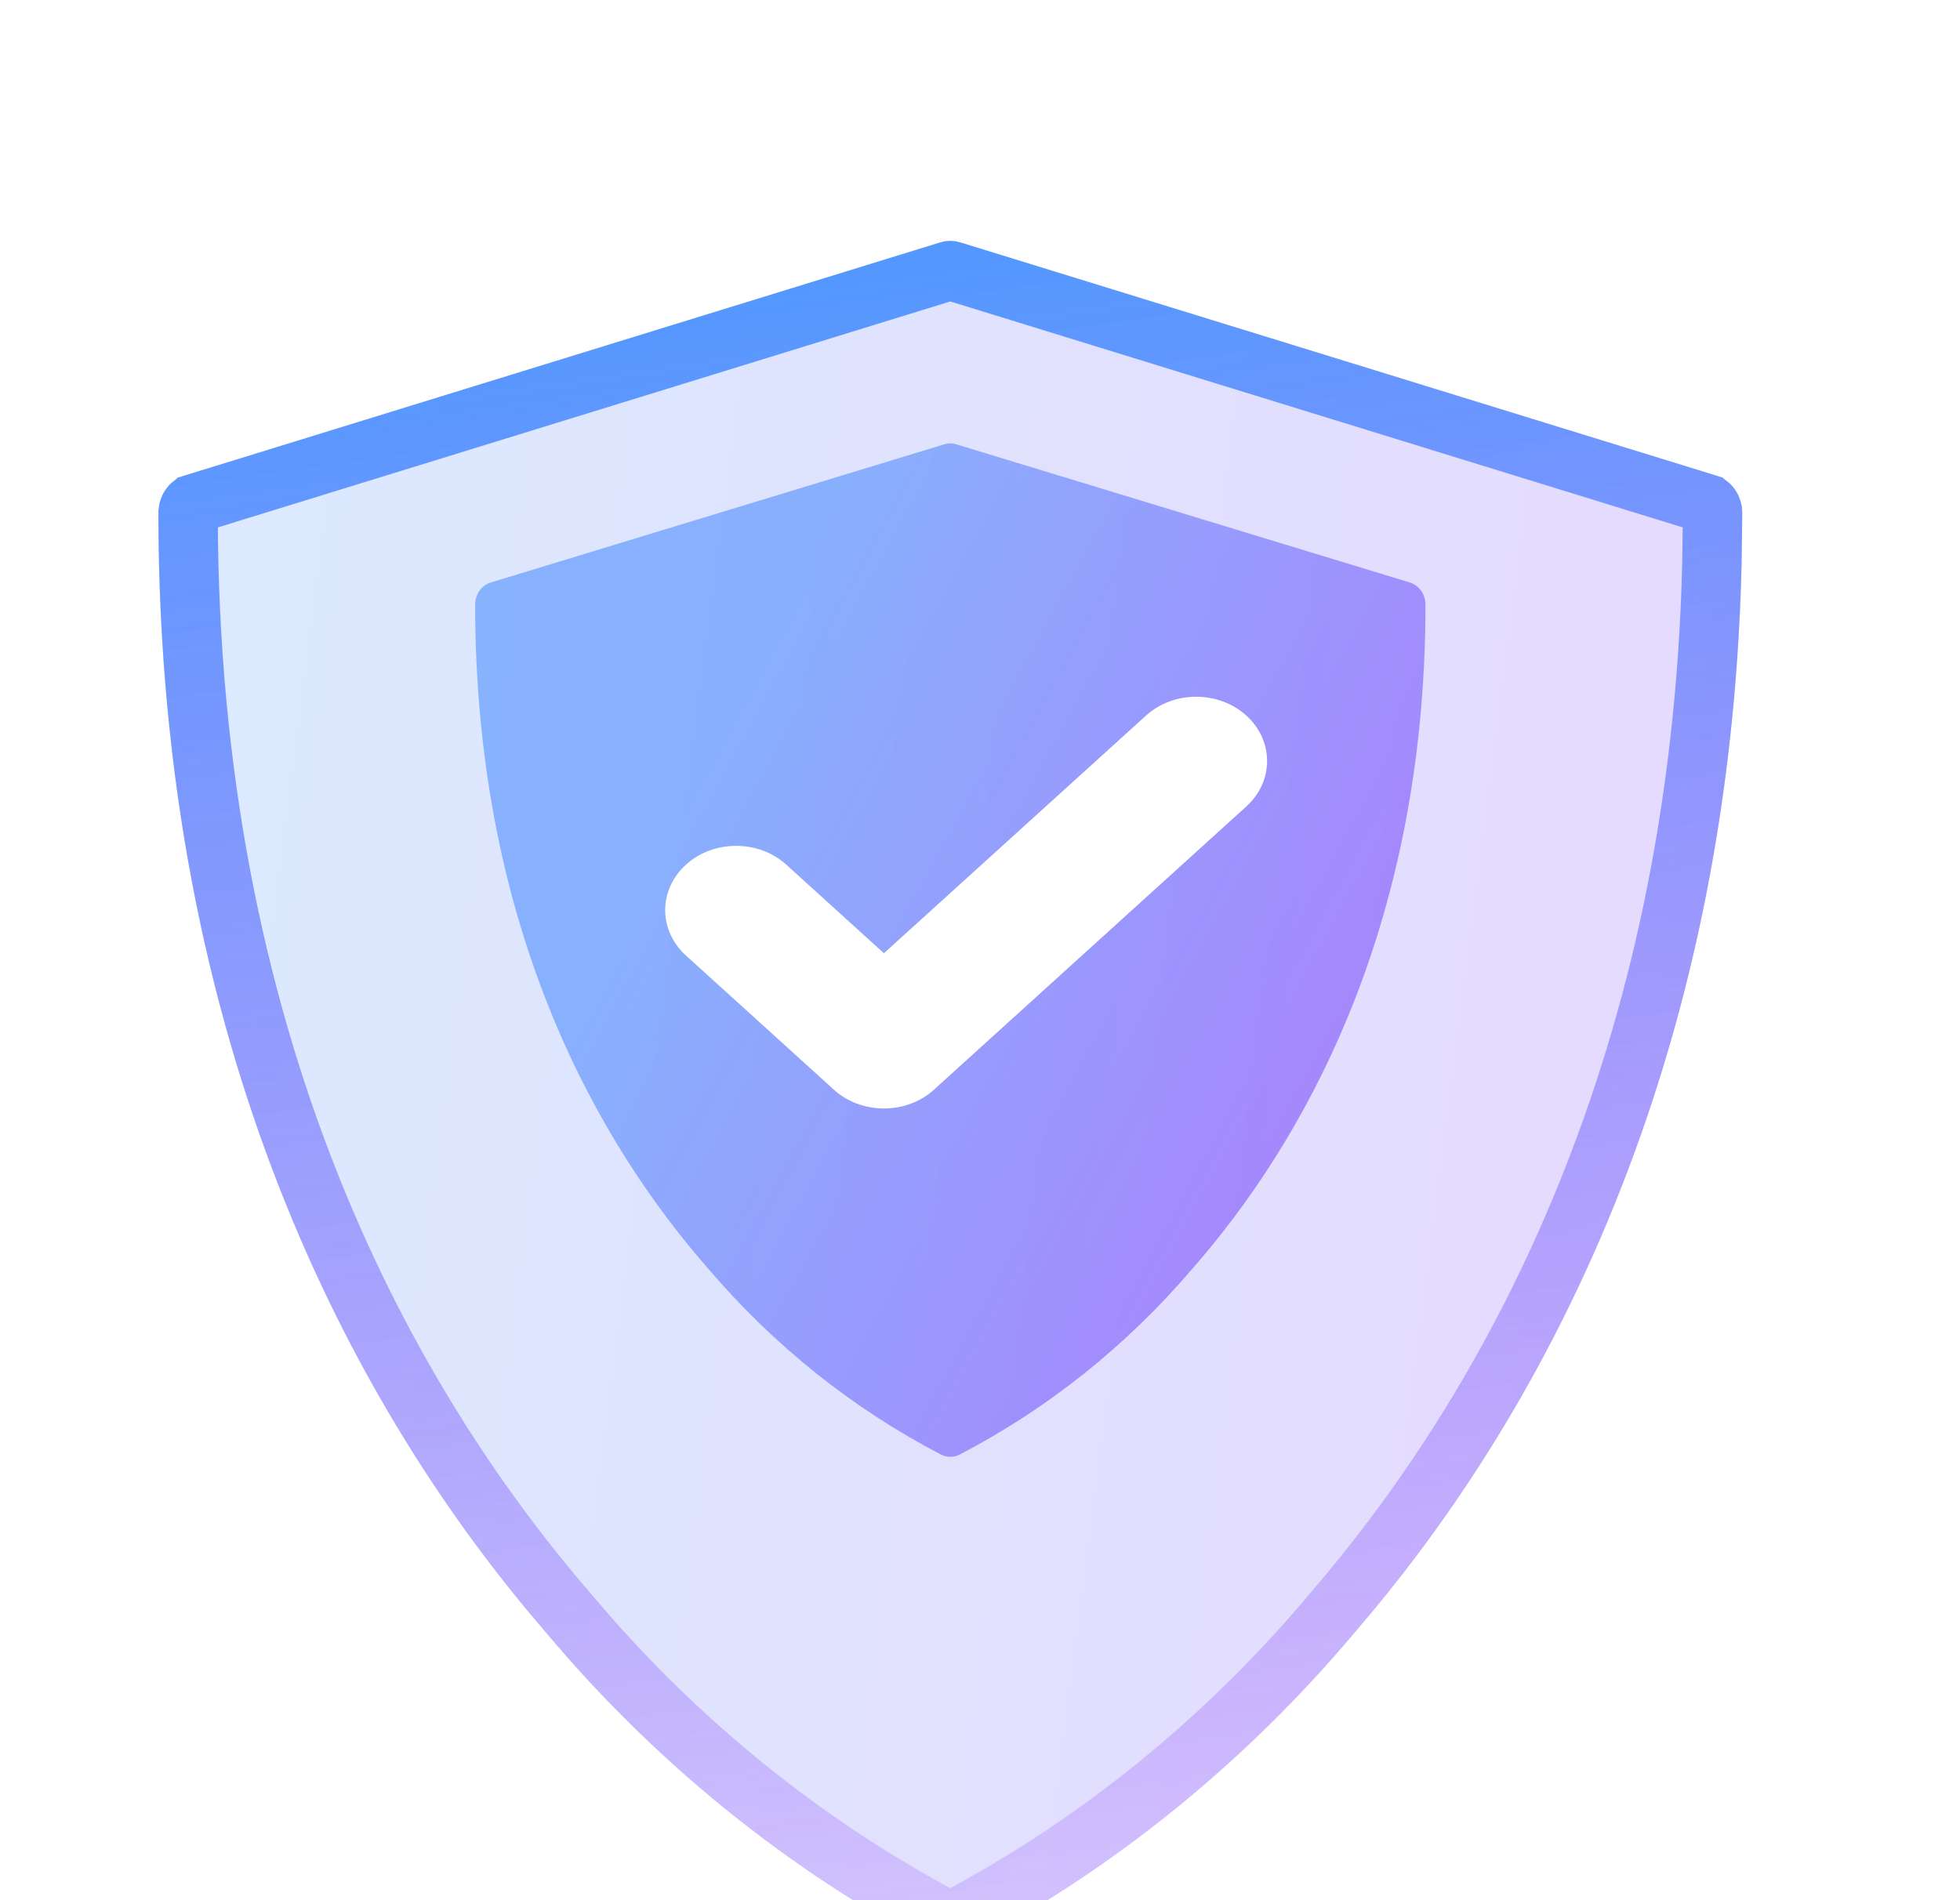 <?xml version="1.0" encoding="utf-8"?>
<svg xmlns="http://www.w3.org/2000/svg" width="33" height="32" viewBox="0 0 33 32" fill="none">
<path opacity="0.7" d="M23.736 9.809L16.1 7.482C16.035 7.462 15.966 7.462 15.9 7.482L8.264 9.809C8.188 9.832 8.121 9.881 8.073 9.948C8.026 10.015 8 10.098 8 10.182C8 15.718 10.13 19.314 11.916 21.356C13.029 22.663 14.367 23.731 15.857 24.502C15.902 24.523 15.951 24.533 16 24.533C16.049 24.533 16.098 24.523 16.143 24.502C17.633 23.731 18.971 22.663 20.084 21.356C21.87 19.314 24 15.718 24 10.182C24 10.098 23.974 10.015 23.927 9.948C23.879 9.881 23.812 9.832 23.736 9.809Z" fill="url(#paint0_linear_4100_221)"/>
<g filter="url(#filter0_i_4100_221)" data-figma-bg-blur-radius="7.3694">
<path d="M28.893 5.552L16.166 1.625C16.058 1.592 15.943 1.592 15.834 1.625L3.107 5.552C2.98 5.591 2.868 5.674 2.789 5.787C2.71 5.901 2.667 6.04 2.667 6.182C2.667 15.524 6.216 21.593 9.193 25.038C11.049 27.244 13.278 29.046 15.761 30.347C15.837 30.382 15.918 30.4 16 30.4C16.082 30.4 16.163 30.382 16.239 30.347C18.722 29.046 20.951 27.244 22.807 25.038C25.784 21.593 29.333 15.524 29.333 6.182C29.334 6.04 29.291 5.901 29.211 5.787C29.132 5.674 29.02 5.591 28.893 5.552Z" fill="#F1F1F1" fill-opacity="0.1"/>
<path d="M28.893 5.552L16.166 1.625C16.058 1.592 15.943 1.592 15.834 1.625L3.107 5.552C2.98 5.591 2.868 5.674 2.789 5.787C2.71 5.901 2.667 6.04 2.667 6.182C2.667 15.524 6.216 21.593 9.193 25.038C11.049 27.244 13.278 29.046 15.761 30.347C15.837 30.382 15.918 30.4 16 30.4C16.082 30.4 16.163 30.382 16.239 30.347C18.722 29.046 20.951 27.244 22.807 25.038C25.784 21.593 29.333 15.524 29.333 6.182C29.334 6.04 29.291 5.901 29.211 5.787C29.132 5.674 29.02 5.591 28.893 5.552Z" fill="url(#paint1_linear_4100_221)" fill-opacity="0.2"/>
<path d="M15.981 2.103C15.994 2.099 16.006 2.099 16.018 2.103L28.746 6.03L28.747 6.031C28.762 6.035 28.783 6.047 28.802 6.074C28.82 6.101 28.834 6.139 28.834 6.182L28.823 7.036C28.622 15.473 25.463 21.075 22.703 24.387L22.428 24.711L22.425 24.716C20.614 26.869 18.441 28.625 16.024 29.894C16.015 29.897 16.007 29.9 16 29.9C15.992 29.9 15.983 29.897 15.973 29.893C13.709 28.704 11.659 27.087 9.921 25.117L9.576 24.716L9.572 24.711L9.297 24.387C6.444 20.965 3.167 15.097 3.167 6.182L3.176 6.122C3.181 6.104 3.189 6.087 3.199 6.074C3.208 6.06 3.218 6.05 3.227 6.043L3.254 6.031L3.255 6.03L15.981 2.103Z" stroke="url(#paint2_linear_4100_221)"/>
</g>
<g filter="url(#filter1_d_4100_221)">
<path d="M20.984 13.581C21.45 13.158 21.45 12.473 20.984 12.05C20.518 11.628 19.762 11.628 19.296 12.05L14.882 16.053L13.238 14.561C12.771 14.139 12.016 14.139 11.55 14.561C11.083 14.984 11.083 15.669 11.55 16.092L14.014 18.327C14.022 18.335 14.03 18.342 14.038 18.349C14.245 18.538 14.511 18.642 14.782 18.663C14.791 18.663 14.8 18.664 14.809 18.665C15.139 18.683 15.475 18.578 15.727 18.35C15.735 18.342 15.744 18.334 15.752 18.326L20.984 13.581Z" fill="white"/>
</g>
<defs>
<filter id="filter0_i_4100_221" x="-4.703" y="-5.769" width="41.406" height="43.539" filterUnits="userSpaceOnUse" color-interpolation-filters="sRGB">
<feFlood flood-opacity="0" result="BackgroundImageFix"/>
<feBlend mode="normal" in="SourceGraphic" in2="BackgroundImageFix" result="shape"/>
<feColorMatrix in="SourceAlpha" type="matrix" values="0 0 0 0 0 0 0 0 0 0 0 0 0 0 0 0 0 0 127 0" result="hardAlpha"/>
<feOffset dy="2.456"/>
<feGaussianBlur stdDeviation="10.55"/>
<feComposite in2="hardAlpha" operator="arithmetic" k2="-1" k3="1"/>
<feColorMatrix type="matrix" values="0 0 0 0 0.341 0 0 0 0 0.643 0 0 0 0 1 0 0 0 0.4 0"/>
<feBlend mode="normal" in2="shape" result="effect1_innerShadow_4100_221"/>
</filter>
<clipPath id="bgblur_0_4100_221_clip_path" transform="translate(4.703 5.769)">
      <path d="M28.893 5.552L16.166 1.625C16.058 1.592 15.943 1.592 15.834 1.625L3.107 5.552C2.98 5.591 2.868 5.674 2.789 5.787C2.71 5.901 2.667 6.04 2.667 6.182C2.667 15.524 6.216 21.593 9.193 25.038C11.049 27.244 13.278 29.046 15.761 30.347C15.837 30.382 15.918 30.4 16 30.4C16.082 30.4 16.163 30.382 16.239 30.347C18.722 29.046 20.951 27.244 22.807 25.038C25.784 21.593 29.333 15.524 29.333 6.182C29.334 6.04 29.291 5.901 29.211 5.787C29.132 5.674 29.02 5.591 28.893 5.552Z"/>
</clipPath>
    <filter id="filter1_d_4100_221" x="0.1" y="0.633" width="32.333" height="29.133" filterUnits="userSpaceOnUse" color-interpolation-filters="sRGB">
<feFlood flood-opacity="0" result="BackgroundImageFix"/>
<feColorMatrix in="SourceAlpha" type="matrix" values="0 0 0 0 0 0 0 0 0 0 0 0 0 0 0 0 0 0 127 0" result="hardAlpha"/>
<feOffset/>
<feGaussianBlur stdDeviation="5.55"/>
<feColorMatrix type="matrix" values="0 0 0 0 0.187 0 0 0 0 0.317 0 0 0 0 0.915 0 0 0 1 0"/>
<feBlend mode="normal" in2="BackgroundImageFix" result="effect1_dropShadow_4100_221"/>
<feBlend mode="normal" in="SourceGraphic" in2="effect1_dropShadow_4100_221" result="shape"/>
</filter>
<linearGradient id="paint0_linear_4100_221" x1="8" y1="7.467" x2="29.28" y2="19.083" gradientUnits="userSpaceOnUse">
<stop offset="0.242" stop-color="#5498FF"/>
<stop offset="1" stop-color="#A131F9"/>
</linearGradient>
<linearGradient id="paint1_linear_4100_221" x1="3.778" y1="7.36" x2="32.925" y2="11.108" gradientUnits="userSpaceOnUse">
<stop stop-color="#5498FF"/>
<stop offset="1" stop-color="#8940FF"/>
</linearGradient>
<linearGradient id="paint2_linear_4100_221" x1="39.206" y1="-12.302" x2="45.545" y2="32.649" gradientUnits="userSpaceOnUse">
<stop offset="0.242" stop-color="#5498FF"/>
<stop offset="1" stop-color="#A131F9" stop-opacity="0"/>
</linearGradient>
</defs>
</svg>